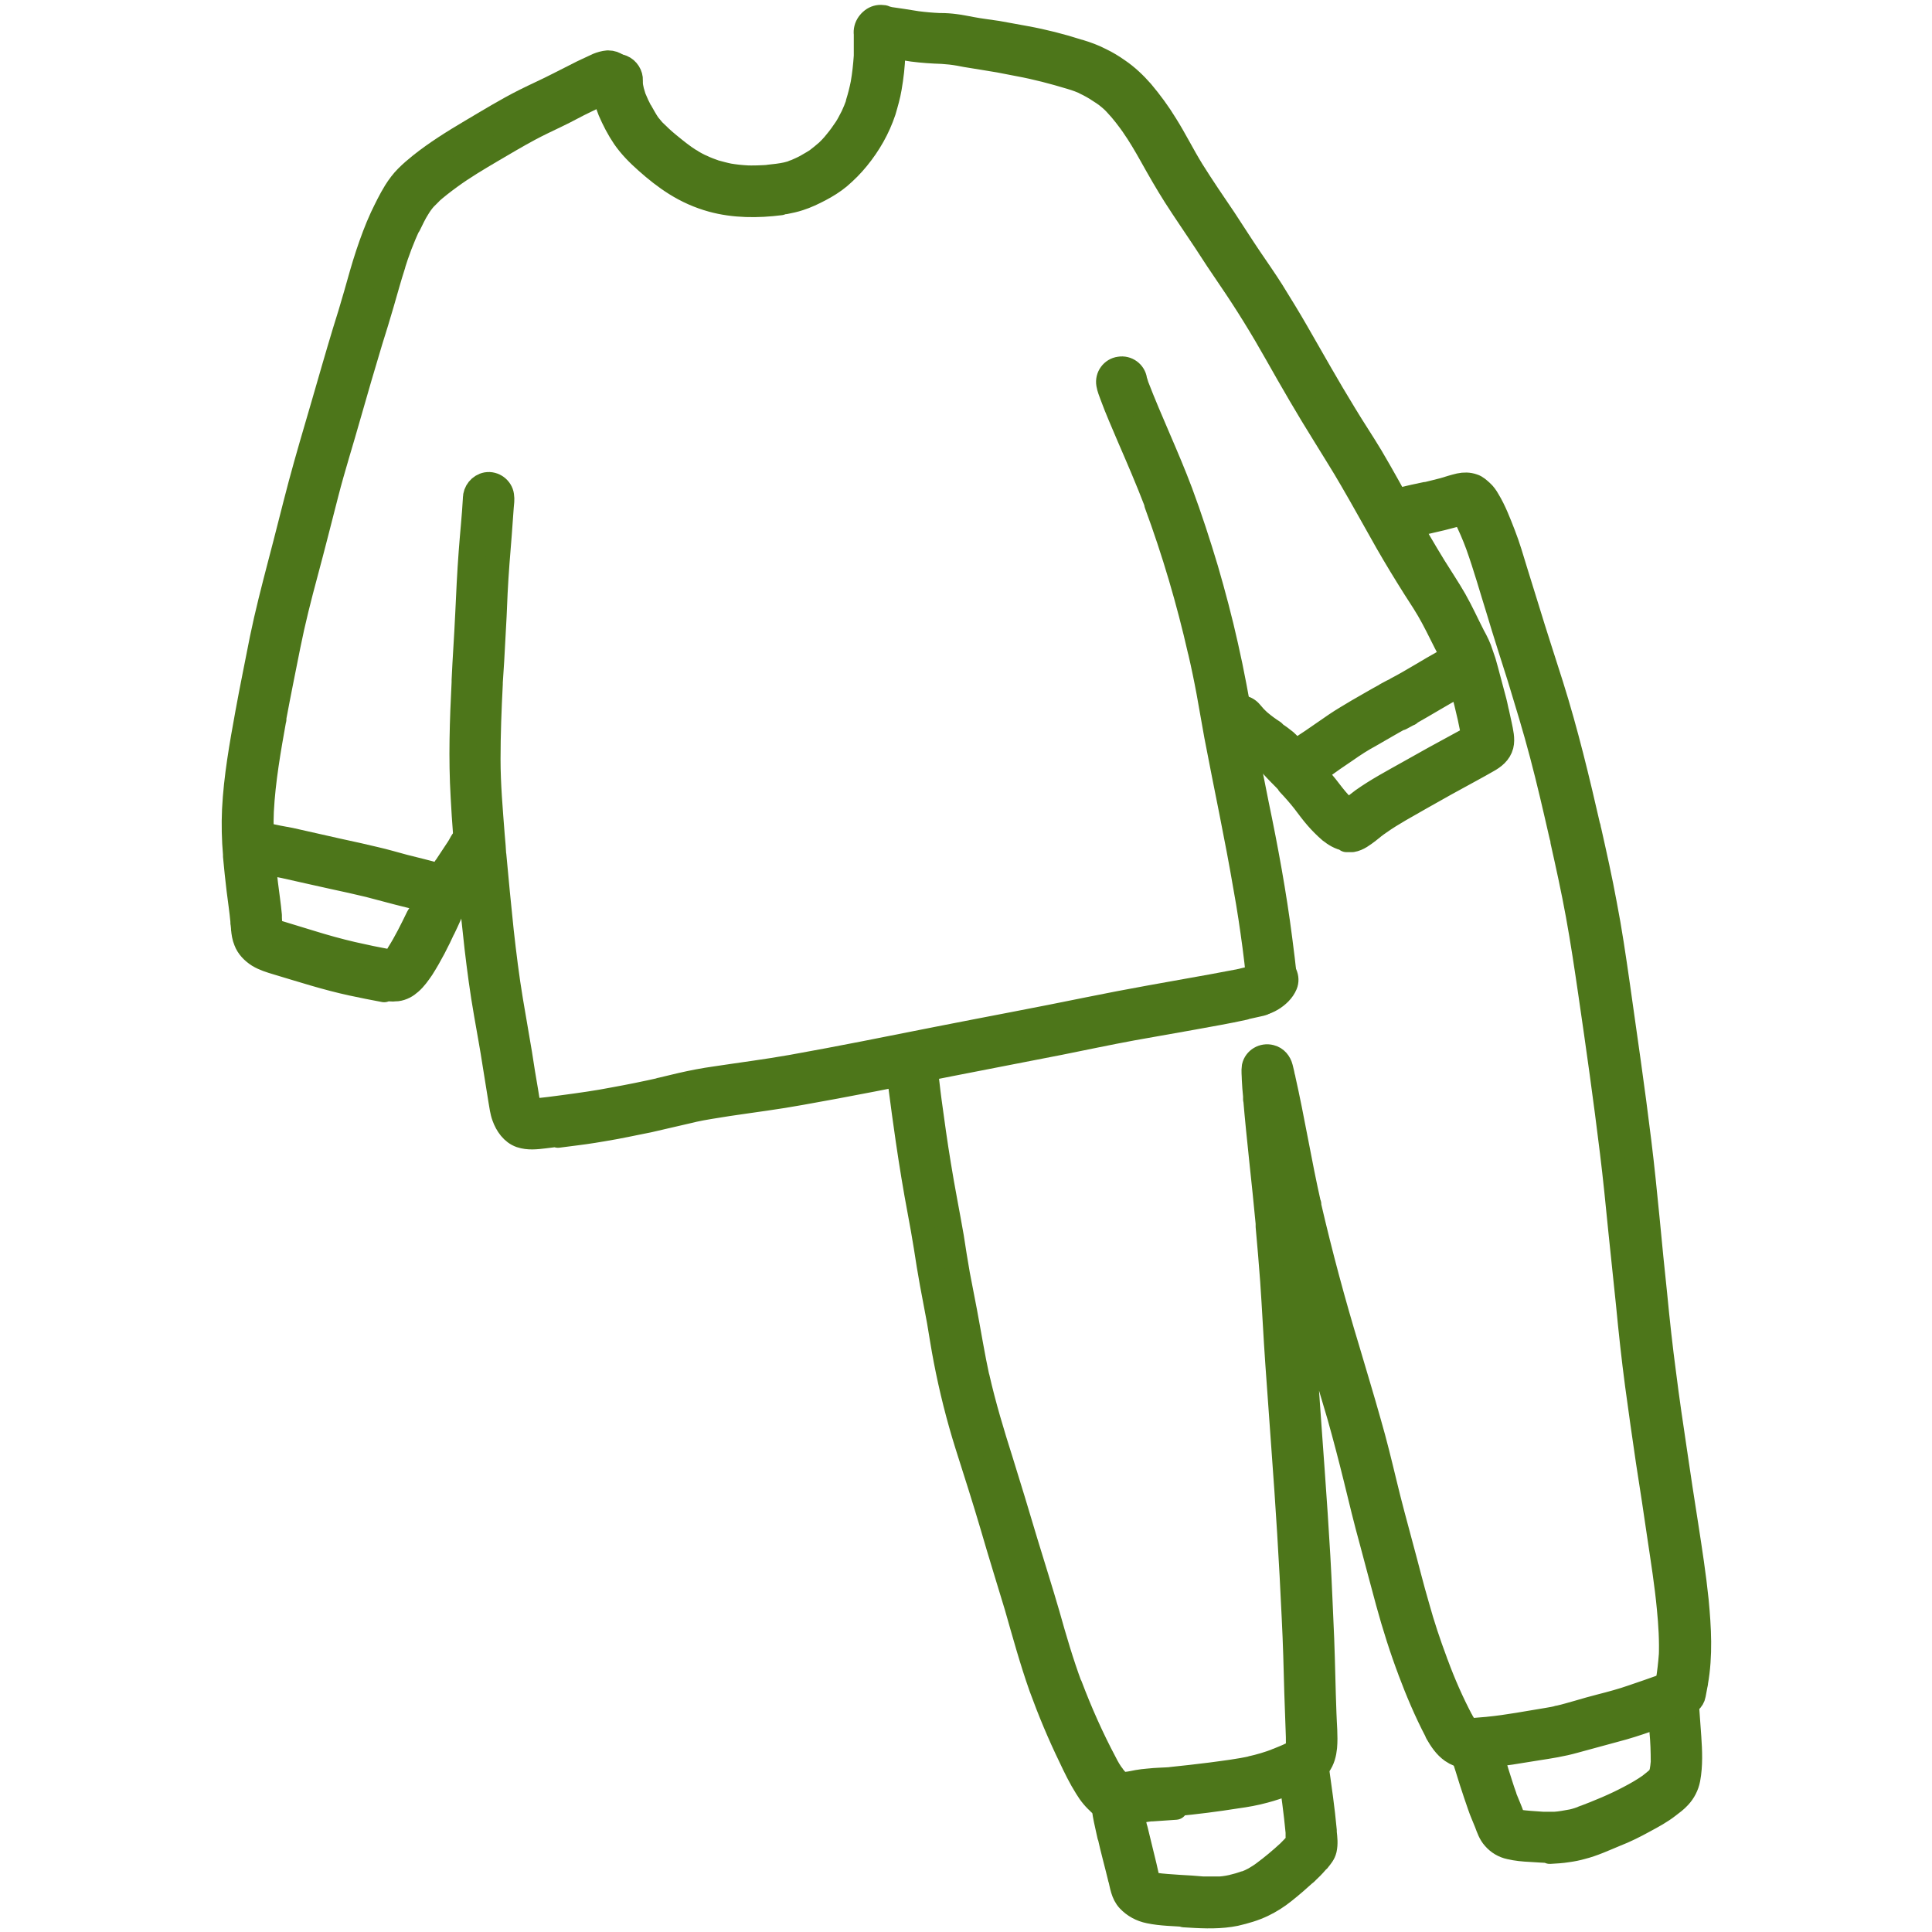 <?xml version="1.0" encoding="UTF-8"?>
<svg id="_レイヤー_1" data-name="レイヤー 1" xmlns="http://www.w3.org/2000/svg" viewBox="0 0 60 60">
  <defs>
    <style>
      .cls-1 {
        fill: #4d761a;
        stroke: #4d761a;
        stroke-linecap: round;
        stroke-linejoin: round;
        stroke-width: .75px;
      }
    </style>
  </defs>
  <path class="cls-1" d="M24.24,6.31c-.71.09-1.44.09-2.13-.1-.4-.11-.78-.28-1.13-.5-.32-.2-.62-.44-.9-.69-.26-.23-.5-.47-.7-.76-.17-.25-.32-.54-.44-.82-.08-.2-.14-.41-.17-.63-.02-.11-.03-.22-.03-.32,0,0,0-.01,0-.01,0-.05,0-.1.03-.16.09-.21.33-.33.55-.24.17.07.28.25.27.42,0,.02,0,.04,0,.07,0,0,0,0,0,0,0,.09.02.17.04.26.02.07.04.14.06.2.06.15.13.3.21.45,0,0,0-.02-.01-.03.08.14.16.29.25.42.05.06.1.12.15.18.15.15.31.3.47.43.22.18.44.36.68.51,0,0,0,0,0,0,0,0,0,0,0,0,0,0,0,0,0,0,0,0,0,0,0,0,0,0,.02,0,.02.01.11.07.23.13.35.19-.01,0-.02-.01-.03-.02.14.07.28.12.42.17.15.04.29.08.44.11.18.03.36.05.55.06-.02,0-.04,0-.06,0,.27.01.53,0,.8-.02-.02,0-.04,0-.06,0,.19-.02.38-.04.56-.08.08-.02.16-.04.23-.07,0,0,0,0-.01,0,.01,0,.02,0,.03-.01h0,0s0,0,0,0c0,0,0,0,.01,0h0s0,0,0,0c0,0,0,0,0,0,.11-.05.23-.1.34-.16.14-.08.28-.16.41-.25-.02,0-.03.02-.05.03.09-.07.18-.14.27-.22-.01.01-.03.02-.04.04.12-.11.24-.23.34-.36,0,0,0,0,0,0,0,0,0,0,0,0h0c.11-.13.21-.27.31-.42.08-.12.14-.25.21-.38.06-.13.11-.25.16-.39,0,0,0-.02,0-.03.06-.19.11-.39.15-.59,0,0,0,0,0,0,.05-.28.08-.57.1-.86,0-.21,0-.43,0-.65,0,0,0,.01,0,.02,0-.02,0-.03,0-.05-.03-.23.12-.45.35-.48.22-.04.45.13.48.35.03.25.03.5.02.76-.01.35-.05.69-.11,1.04-.04.24-.11.48-.18.72-.18.54-.46,1.03-.82,1.47,0,0,0,0,0,0-.17.21-.36.4-.57.58-.18.15-.39.28-.6.39-.21.11-.42.21-.64.28-.15.05-.3.08-.45.11-.05,0-.1.01-.15.02Z"/>
  <path class="cls-1" d="M11.93,30.75c-.33-.06-.67-.13-1-.2-.79-.17-1.56-.42-2.33-.65-.2-.06-.4-.12-.58-.23-.17-.11-.32-.26-.39-.45-.05-.12-.07-.25-.08-.38,0,0,0,.01,0,.02,0-.09-.02-.17-.02-.26,0,.02,0,.04,0,.06,0-.03,0-.06,0-.08,0,.02,0,.04,0,.06,0-.03,0-.06,0-.09,0,.02,0,.04,0,.06-.03-.33-.08-.65-.12-.98-.04-.35-.08-.69-.11-1.04,0-.02,0-.03,0-.04h0s0-.02,0-.02h0s0,0,0,0c0,0,0,0,0,0,0,0,0,0,0,0,0,0,0,0,0,0-.04-.46-.05-.92-.03-1.38,0,0,0,0,0,0,.05-1.01.23-2.01.41-3,0,0,0,0,0,0,.14-.77.3-1.54.45-2.31.16-.78.36-1.55.56-2.32.22-.83.42-1.65.64-2.48.22-.82.46-1.63.7-2.45.22-.76.44-1.53.67-2.29.12-.38.24-.77.35-1.16.12-.42.23-.83.37-1.25.13-.39.27-.77.44-1.14.13-.27.26-.54.42-.8.1-.16.22-.32.35-.45.14-.14.28-.26.43-.38.49-.39,1.02-.72,1.56-1.04.56-.33,1.11-.67,1.69-.96.34-.17.68-.32,1.01-.49.26-.13.51-.26.77-.39.16-.07.31-.15.47-.22.1-.04.2-.07.31-.08,0,0,.01,0,.02,0,0,0,0,0,0,0,.21,0,.41.14.44.36.04.23-.13.45-.35.48-.02,0-.04,0-.05,0h0s0,0,0,0h0s0,0,0,0c0,0,0,0,0,0,0,0,0,0,0,0,0,0,0,0,0,0,0,0,0,0,0,0,0,0,0,0,0,0-.14.06-.28.13-.42.2-.11.05-.22.11-.33.16-.3.14-.59.31-.89.45-.29.14-.57.27-.85.42-.39.21-.78.44-1.17.67-.44.26-.88.52-1.29.82-.22.16-.44.33-.64.51,0,0,.02-.01.03-.02-.06.06-.12.12-.18.18-.08.09-.15.19-.21.29-.11.17-.19.35-.28.53,0,0,0-.01,0-.02-.2.42-.36.85-.5,1.3,0-.02,0-.04.02-.05-.13.4-.24.81-.36,1.22-.11.38-.23.77-.35,1.15-.23.76-.45,1.52-.67,2.29-.23.82-.49,1.63-.7,2.45-.21.82-.42,1.65-.64,2.47-.2.74-.39,1.49-.54,2.24-.15.75-.3,1.49-.44,2.24,0,0,0,0,0,0,0,0,0,0,0,0,0,.01,0,.02,0,.03,0,0,0-.01,0-.02,0,.02,0,.03,0,.05,0,0,0-.01,0-.02-.17.95-.34,1.91-.39,2.87-.02.41,0,.81.02,1.21,0,0,0,0,0-.01,0,0,0,.02,0,.03h0c.03.34.07.69.11,1.03.04.33.09.65.12.98,0,0,0,.02,0,.03,0,.01,0,.02,0,.03,0,0,0,0,0,0,0,0,0,0,0,.01,0,0,0,0,0,0,0,0,0,0,0,0,0,0,0,0,0,0h0s0,0,0,0c0,.08.01.16.02.23,0,0,0-.01,0-.02,0,.01,0,.02,0,.03s0,.02,0,.02c0,0,0-.01,0-.02,0,.03,0,.06.01.08,0,0,0,0,0,.01,0,0,0,0,0,.01,0,0,0,0,0,.01,0,0,0,0,0,0,0,0,0,0,.01.01,0,0,.01,0,.02.01.02.01.05.03.07.04.06.03.13.05.2.07.32.1.63.19.95.29.42.13.85.25,1.28.35.39.09.78.17,1.16.24,0,0,0,0,0,0,.02,0,.04,0,.07.01,0,0,0,0,.01,0,.03-.03.05-.06.08-.08.05-.06.09-.12.13-.19,0,0,0,0,0,0,0,0-.01.02-.02.02.23-.36.42-.75.61-1.14,0,0,0,0,0,0,0-.01.01-.02.02-.03,0-.01.01-.02.02-.03,0,0,0,.01,0,.02.11-.24.21-.48.31-.72.08-.22.34-.32.55-.24.22.09.32.33.24.55-.1.28-.22.54-.35.81,0-.02.02-.03.02-.05-.2.44-.42.87-.68,1.28-.11.16-.22.32-.37.45-.11.1-.25.18-.41.2,0,0-.02,0-.03,0-.13.02-.26,0-.39-.03Z"/>
  <path class="cls-1" d="M17.31,35.24c-.13.02-.26.03-.4.05-.25.03-.5.06-.74-.02-.26-.09-.43-.34-.52-.59-.06-.16-.08-.34-.11-.51-.06-.37-.12-.75-.18-1.12-.08-.53-.18-1.05-.27-1.58-.12-.68-.21-1.36-.29-2.04-.09-.79-.17-1.59-.25-2.38-.08-.77-.14-1.54-.18-2.31-.07-1.18-.03-2.37.03-3.55t0,0s0,0,0,0c0,0,0,0,0-.01,0,0,0,0,0,0,0-.02,0-.05,0-.07,0,0,0,0,0,.01.03-.67.08-1.34.11-2.01,0,0,0,0,0,.01.03-.66.06-1.32.11-1.98.04-.55.1-1.1.13-1.65,0,0,0-.02,0-.02,0,0,0,0,0,.01,0,0,0,0,0,0,0-.21.15-.4.36-.44.23-.04.45.13.48.35.02.12,0,.24-.01.36-.02.28-.04.56-.06.83-.05.61-.1,1.22-.13,1.83-.02.48-.04.96-.07,1.44-.02.45-.05.89-.08,1.34,0,0,0,0,0,0,0,0,0-.01,0-.02,0,.01,0,.03,0,.04,0,.01,0,.02,0,.03,0,0,0,0,0,0-.04.78-.07,1.56-.07,2.34,0,.79.07,1.57.13,2.36.02.22.04.45.05.67,0-.02,0-.04,0-.06.07.79.15,1.58.23,2.36.08.72.17,1.45.29,2.17.09.55.19,1.09.28,1.64.06.39.12.78.19,1.17.02.15.05.3.08.45,0,.03.02.06.03.09,0,.01.01.03.02.04,0,0,0,.02.02.02h0s0,0,0,0c.05,0,.1,0,.14,0,0,0,0,0-.01,0,.3-.03.6-.07.9-.11.52-.07,1.03-.14,1.54-.24.5-.09.99-.19,1.48-.3-.02,0-.04,0-.06.01.22-.05.45-.11.67-.16.35-.08.71-.15,1.07-.2.79-.12,1.58-.22,2.37-.36,1.51-.27,3-.57,4.51-.87,1.57-.31,3.14-.6,4.7-.92,1.27-.26,2.55-.48,3.83-.71.27-.05.53-.1.8-.15,0,0,0,0,0,0,0,0,0,0,.01,0,0,0,0,0,0,0,0,0,0,0,0,0,.16-.04.31-.07.47-.11.22-.05.46.05.53.28.06.21-.06.48-.28.53-.18.04-.36.08-.54.12,0,0,.02,0,.03,0-.54.12-1.08.21-1.62.31-.62.11-1.24.22-1.86.33-.76.14-1.51.3-2.26.45-.75.15-1.51.29-2.26.44-1.57.3-3.14.63-4.71.92-.72.13-1.44.27-2.16.37-.4.06-.79.11-1.18.17-.36.06-.73.11-1.09.19,0,0,0,0,.01,0-.45.1-.89.21-1.34.31-.5.1-1,.21-1.5.29-.08.01-.16.03-.24.04-.37.06-.74.1-1.11.15Z"/>
  <path class="cls-1" d="M39.5,30.87c-.24,0-.42-.19-.43-.42,0-.04,0-.08,0-.12,0,0,0,0,0,.01-.03-.32-.07-.64-.11-.95-.08-.6-.17-1.21-.28-1.81-.27-1.59-.61-3.16-.91-4.74-.08-.45-.16-.9-.24-1.35-.08-.43-.17-.86-.27-1.29,0,0,0,0,0,.01-.35-1.54-.8-3.07-1.35-4.56,0,0,0,0,0-.01,0,0,0,0,0,0,0,0,0-.01,0-.02,0,0,0,0,0,0,0,0,0-.02-.01-.03-.26-.68-.55-1.35-.84-2.02-.18-.43-.37-.85-.53-1.29,0,0,0,0,0,0-.04-.11-.09-.23-.11-.35-.04-.23.12-.45.35-.48.23-.04.45.12.48.35,0,0,0,0,0,0,.01.05.03.09.04.13,0,0,0,0,0,.01,0,.01,0,.02.01.03,0,0,0,0,0,0,0,0,0,0,0,0,.43,1.12.95,2.2,1.37,3.32.29.78.55,1.58.79,2.38.23.79.44,1.58.62,2.39.19.83.34,1.67.49,2.52.14.8.3,1.59.46,2.39.29,1.39.55,2.8.73,4.21.05.41.11.82.14,1.23.01.21-.16.4-.36.43-.02,0-.03,0-.05,0Z"/>
  <path class="cls-1" d="M38.68,30.8c-.03-.22.12-.44.34-.48,0,0,0,0,.01,0,.02-.01.03-.02.05-.03.02-.01.04-.03.06-.05.1-.19.33-.29.54-.21.21.08.33.34.24.55-.08.19-.24.34-.42.45-.1.06-.21.11-.33.13-.23.04-.45-.12-.48-.35Z"/>
  <path class="cls-1" d="M13.41,27.81c-.03-.17.06-.31.15-.45,0,0,0,0,0,0,.08-.12.16-.24.23-.36,0,0,0,0,0,0,0,0,0,0,0,.01.02-.03.03-.05.05-.08,0,0,0,.01-.02.02,0-.01.02-.02.03-.04,0,0,0,0,0,0,.12-.19.25-.37.37-.56,0,.01-.02.03-.03.05.05-.08.1-.16.14-.24.11-.2.38-.28.58-.17.2.11.28.37.17.58-.14.27-.33.51-.49.77,0,0,0,0,0,0,0,0,0,0,0,0,0,0,0,.01-.01.02h0s0,.01-.01.02c0,0,0,0,0,0,0,0,0,0,0,0-.01.02-.02.04-.04.05-.08.12-.16.24-.23.36,0,0,0,0,0,0-.02.03-.04.07-.06.1-.05.14-.18.24-.33.27-.23.04-.45-.13-.48-.35Z"/>
  <path class="cls-1" d="M13.4,28c-.34-.1-.69-.18-1.04-.27-.3-.08-.6-.16-.91-.24-.37-.09-.74-.17-1.11-.25-.51-.11-1.02-.23-1.52-.34-.27-.06-.56-.09-.82-.17-.02,0-.04,0-.05-.02-.21-.09-.33-.33-.24-.55.08-.21.33-.33.54-.24.25.07.51.11.77.16.5.11,1.01.23,1.51.34.37.08.74.16,1.11.25.31.07.61.16.91.24.35.09.7.17,1.04.27,0,0,0,0,.01,0,.22.06.37.28.31.52-.04.16-.19.29-.35.32-.05,0-.11,0-.16,0Z"/>
  <path class="cls-1" d="M41.79,26.05c-.18-.03-.34-.13-.48-.24-.15-.13-.29-.27-.42-.42-.14-.16-.27-.34-.4-.51-.15-.19-.3-.36-.47-.54,0,0,.01.01.02.02-.01-.01-.02-.02-.03-.04.01.01.02.03.04.04-.02-.02-.04-.04-.05-.06.01.01.03.03.04.04-.1-.11-.21-.22-.32-.33-.14-.14-.27-.3-.42-.43.01,0,.02.02.03.03-.05-.04-.1-.08-.16-.12,0,0,0,0-.01,0,0,0,0,0,.01,0,0,0,0,0-.01,0,0,0,0,0,0,0,0,0,0,0,0,0,0,0,0,0,0,0h0s0,0,0,0c-.02-.01-.04-.02-.06-.04,0,0,0,0,0,0-.35-.22-.66-.48-.92-.79-.15-.18-.12-.45.06-.6.18-.15.45-.12.6.06.04.05.09.1.13.15.06.06.12.12.19.18,0,0-.01,0-.02-.02.13.11.27.21.41.3-.02,0-.03-.02-.05-.03.02.01.04.03.06.04,0,0-.01,0-.02,0,.01,0,.03.02.04.03,0,0,0,0,0,0,.12.08.23.16.34.25.1.09.19.19.28.29.15.16.3.32.45.48-.01-.01-.02-.03-.04-.04.01.01.03.03.04.04,0,0,0,0,0,0,0,0,0,0,0,.01,0,0,0,0,.01.01,0,0,0,0,0,0,.18.2.35.4.52.61.14.18.28.37.44.54.07.07.14.14.22.2,0,0,0,0,0,0,.01,0,.02.02.03.03.15-.11.29-.23.44-.34.45-.32.94-.58,1.42-.85.53-.3,1.07-.6,1.61-.89.14-.08.29-.15.42-.24-.02-.1-.04-.2-.06-.3-.02-.1-.04-.19-.06-.29,0,0,0,0,0,0-.07-.3-.14-.61-.23-.91-.07-.28-.15-.56-.24-.83,0,0,0,0,0,0,0-.01,0-.03-.01-.04,0,0,0,0,0,0,0,0,0,0,0,0-.04-.1-.08-.19-.13-.28,0,0,0,.02.01.02-.19-.35-.36-.72-.55-1.07-.17-.32-.37-.62-.57-.93-.29-.46-.57-.92-.84-1.39-.37-.65-.73-1.31-1.11-1.96-.27-.47-.56-.92-.84-1.38-.52-.83-1.01-1.68-1.49-2.53-.45-.8-.93-1.58-1.45-2.34-.26-.38-.52-.77-.77-1.16-.31-.47-.63-.93-.93-1.4-.26-.41-.5-.83-.74-1.26-.18-.32-.36-.63-.57-.93.01.02.02.03.03.04-.17-.24-.35-.48-.55-.69-.08-.09-.17-.17-.26-.24.01.01.03.02.04.03-.11-.09-.23-.17-.36-.25.01,0,.03.02.05.03-.14-.09-.28-.17-.43-.24.02,0,.03.02.05.02-.16-.08-.33-.14-.5-.19,0,0,0,0,.01,0h0s0,0-.01,0c-.53-.16-1.06-.3-1.6-.4-.21-.04-.41-.08-.62-.12,0,0,0,0,0,0-.34-.06-.69-.11-1.04-.17h0c-.07-.01-.14-.03-.21-.04-.17-.03-.35-.05-.52-.06-.31-.01-.61-.03-.92-.07-.17-.03-.34-.05-.52-.08-.16-.02-.33-.04-.48-.08-.04,0-.07-.02-.11-.03,0,0,0,0,0,0,0,0,0,0,0,0,0,0,0,0-.01,0h0s0,0,0,0c0,0,0,0,0,0,0,0,0,0,0,0-.18-.06-.31-.25-.29-.45.02-.23.24-.4.47-.37.03,0,.06,0,.08.02.02,0,.04.02.07.02.02,0,.05.02.08.02.14.02.27.04.41.06.15.02.29.05.44.07.23.03.46.05.69.06,0,0,0,0,0,0,0,0,0,0,.01,0,.01,0,.02,0,.03,0,0,0,0,0,0,0,.15,0,.3.01.45.03.17.02.35.06.52.09h0s0,0,0,0c.26.05.53.08.79.12.29.05.59.11.88.16.55.1,1.1.24,1.63.41.03.01.06.02.09.03-.02,0-.04,0-.05-.02.23.07.45.15.66.26.19.09.37.2.54.32.28.19.52.42.74.67.27.32.52.66.74,1.02.29.46.53.95.82,1.42.32.51.66,1.01,1,1.51.27.41.53.82.8,1.22.23.34.47.68.69,1.03.26.42.52.84.76,1.26.49.85.97,1.71,1.48,2.54.27.45.56.88.83,1.33.36.61.7,1.23,1.04,1.85.3.53.6,1.05.92,1.57.21.34.44.68.64,1.03.21.37.38.75.57,1.12,0,0,0,0,0,0,.1.18.19.36.25.56.06.16.11.32.15.48.08.3.16.6.24.9.04.14.07.29.1.43,0,0,0,0,0-.01.03.14.06.28.09.41.04.2.1.43.05.63-.06.23-.24.37-.44.48-.17.1-.34.19-.52.29-.52.28-1.04.57-1.55.86-.43.25-.87.48-1.28.77,0,0,0,0,0,0-.12.08-.23.17-.34.26-.16.12-.32.25-.51.28-.05,0-.11,0-.17,0Z"/>
  <path class="cls-1" d="M40.23,24.17c-.2-.11-.29-.38-.17-.58.15-.25.44-.42.68-.58.25-.17.49-.34.74-.51.22-.15.45-.28.68-.42.3-.17.6-.35.9-.51,0,0,0,0-.01,0,.08-.04.16-.09.25-.13.02,0,.03-.02.05-.03,0,0,0,0,0,0,0,0,0,0,0,0,0,0,0,0,0,0,0,0,0,0,0,0,0,0,0,0,0,0,.52-.27,1.01-.59,1.52-.87,0,0,0,0,0,0,0,0,0,0,0,0,0,0,.01,0,.02,0,.12-.07.24-.13.36-.2.21-.1.47,0,.56.21.1.22,0,.46-.21.56,0,0-.02,0-.03.01-.09.05-.19.1-.28.16-.01,0-.02.01-.03.02,0,0,0,0,0,0-.02,0-.03.02-.05.03.02,0,.03-.02.05-.03-.5.27-.98.57-1.48.85,0,0,0,0,0,0,0,0,0,0,0,0,0,0,0,0,0,0,0,0,0,0,0,0-.01,0-.02.01-.03.02,0,0,.01,0,.02,0,0,0-.01,0-.02,0,0,0,0,0,.01,0-.09.05-.17.09-.26.14,0,0-.01,0-.02,0,0,0,0,0,0,0,0,0,0,0-.01,0-.31.17-.61.35-.91.52-.26.14-.51.3-.75.47-.27.18-.53.36-.79.55-.05.04-.11.08-.16.12-.02.02-.03.03-.05.05,0,0,0,0,0,0,0-.01.02-.03.03-.04,0,0,0,0,0,0-.07.12-.19.19-.31.21-.09.01-.18,0-.26-.05Z"/>
  <path class="cls-1" d="M36.51,56.14c-.24.02-.49.03-.73.05,0,0,0,0,0,0-.02,0-.03,0-.05,0,0,0,0,0,0,0-.11.01-.21.03-.31.05-.11.02-.21.04-.32.05-.16.02-.31.02-.47-.02-.18-.05-.35-.15-.49-.27.02.01.03.02.04.03-.18-.15-.32-.32-.44-.52-.19-.3-.35-.63-.5-.95-.34-.7-.64-1.42-.91-2.16-.29-.82-.52-1.66-.76-2.5-.25-.83-.51-1.66-.75-2.49-.25-.85-.52-1.69-.79-2.54-.27-.86-.49-1.74-.66-2.62-.08-.41-.14-.81-.21-1.22-.07-.39-.15-.78-.22-1.17-.07-.38-.13-.76-.19-1.15-.06-.36-.12-.72-.19-1.08-.14-.74-.26-1.48-.37-2.23-.08-.56-.16-1.12-.23-1.68-.02-.16-.04-.31-.06-.47-.04-.23.12-.45.35-.48.23-.04.45.12.48.35.06.36.09.72.14,1.08.09.66.18,1.32.29,1.98.12.75.27,1.49.4,2.24.06.39.12.78.19,1.17.07.38.15.76.22,1.14.13.69.24,1.38.39,2.07,0,0,0-.01,0-.02.2.88.46,1.74.73,2.59.26.83.51,1.66.76,2.5.23.76.47,1.51.69,2.27.21.75.43,1.5.7,2.23,0,0,0-.01,0-.02.31.82.67,1.63,1.08,2.4.07.14.15.28.25.41,0-.01-.01-.02-.02-.03.03.05.07.09.11.14.02.02.04.04.06.06.02.02.04.03.06.05.01,0,.03.02.05.02,0,0,0,0,.01,0,0,0,.02,0,.03,0,.02,0,.03,0,.05,0,.02,0,.04,0,.06,0,.12-.01.24-.04.35-.06.11-.02.21-.03.32-.04.26-.03.52-.03.78-.05-.02,0-.04,0-.06,0,.41-.04.82-.09,1.23-.14.44-.06.88-.11,1.32-.21-.02,0-.04,0-.06.01.27-.06.54-.14.8-.24,0,0,0,0-.01,0,0,0,0,0,0,0,.01,0,.02,0,.03-.01.15-.06.3-.12.44-.19.06-.04.12-.07.18-.11,0,0,0,0,0,0,0-.01,0-.02,0-.03,0-.03,0-.07.01-.1,0,0,0,0,0,.01,0,0,0-.01,0-.02,0,0,0-.02,0-.03,0,0,0,0,0,.01,0-.17,0-.34-.01-.51-.01-.38-.03-.75-.04-1.13-.02-.77-.04-1.54-.08-2.32-.08-1.75-.19-3.5-.32-5.25-.06-.88-.13-1.77-.19-2.65-.06-.85-.1-1.71-.16-2.57-.04-.56-.09-1.12-.14-1.68,0,0,0,0,0,0,0,0,0-.02,0-.03,0,0,0,0,0,0,0,0,0-.01,0-.02,0-.01,0-.03,0-.04t0,0s0-.05,0-.07c0,.02,0,.04,0,.06-.12-1.3-.28-2.6-.39-3.91,0,.02,0,.04,0,.06,0-.02,0-.04,0-.06,0,0,0,0,0,.01,0,0,0-.01,0-.02,0-.01,0-.02,0-.04,0,0,0,0,0,.01-.02-.18-.03-.35-.04-.53,0-.12-.02-.25,0-.38.05-.23.29-.37.52-.31.17.04.28.18.32.34.03.12.06.24.08.36,0-.02,0-.04-.01-.06.3,1.32.51,2.65.81,3.97,0,0,0-.02,0-.03,0,0,0,.01,0,.02,0,0,0,0,0,0,0,0,0,0,0,.01,0,.01,0,.03,0,.04,0,0,0-.01,0-.02.35,1.51.75,3,1.2,4.48.22.75.45,1.5.66,2.25.18.62.33,1.24.48,1.86.16.67.34,1.33.52,2,.17.62.32,1.24.5,1.85.16.58.35,1.15.56,1.71,0,0,0,0,0,0,0,0,0,0,0,0,0,.01,0,.02.01.04,0-.01,0-.02-.01-.03,0,.02.02.05.03.07,0,0,0,0,0,0,.22.6.48,1.19.78,1.76,0-.02-.02-.03-.03-.05,0,.02.02.03.03.05.03.05.06.1.09.15.02.02.03.04.05.06.02.02.04.04.06.06,0,0,.02.02.03.02,0,0,0,0,0,0,0,0,0,0,0,0,0,0,0,0,.01,0,.04,0,.08,0,.13,0,0,0-.02,0-.02,0,.16-.01.32-.03.48-.04,0,0,0,0-.01,0,.62-.06,1.23-.18,1.85-.28.12-.02.24-.04.36-.07-.02,0-.04,0-.05.01.44-.1.88-.25,1.32-.36.35-.09.69-.18,1.03-.3.3-.1.61-.21.92-.32,0,0,0,0,0,0,0,0,0,0,0,0,0,0,0,0,0,0,0,0,0,0,0,0,0,0,0,0,0,0,.01,0,.02,0,.04-.01,0,0-.02,0-.03,0,.02,0,.04-.02.06-.02,0,0,0,0-.01,0,.2-.09.43-.04.55.15.12.19.07.48-.14.58-.16.08-.34.14-.51.2-.14.05-.28.1-.42.14-.34.12-.68.23-1.03.32-.42.11-.83.23-1.25.34-.39.11-.78.17-1.17.23-.27.04-.54.09-.81.13-.33.05-.67.08-1,.11,0,0,0,0,0,0-.13.01-.26.02-.39.01-.16-.02-.31-.08-.44-.17-.2-.14-.34-.35-.46-.56,0,0,0,0,0,0,0,0,0-.02-.01-.02,0,0,0-.02-.01-.03,0,0,0,0,0,0-.32-.61-.59-1.25-.83-1.89l.02.05c-.27-.71-.5-1.44-.7-2.17-.17-.62-.33-1.24-.5-1.87-.18-.65-.34-1.31-.5-1.97-.16-.65-.33-1.3-.51-1.94-.22-.75-.45-1.51-.67-2.26-.19-.66-.38-1.32-.56-1.99.08,1.12.14,2.23.22,3.35.12,1.75.26,3.5.36,5.25.05.85.08,1.71.12,2.57.03.77.04,1.54.07,2.31.01.35.05.7.02,1.05-.02.2-.07.4-.19.56-.13.16-.31.26-.49.35.02,0,.03-.02.05-.02-.2.11-.41.19-.62.27.02,0,.03-.01.05-.02-.22.08-.45.16-.68.22-.29.08-.58.13-.87.17-.63.1-1.26.18-1.89.24Z"/>
  <path class="cls-1" d="M52.06,52.95c-.23-.06-.36-.29-.31-.51.02-.07.03-.14.05-.21,0,0,0-.02,0-.03,0,0,0,.01,0,.02,0,0,0-.02,0-.03,0,0,0,0,0,0,0,0,0,0,0,0,0,0,0,0,0,0,.04-.26.07-.51.09-.78,0,.02,0,.04,0,.06.02-.51-.01-1.02-.06-1.52,0,0,0,0,0,0-.07-.75-.19-1.5-.3-2.24-.11-.77-.23-1.54-.35-2.31-.12-.8-.23-1.6-.34-2.4-.11-.83-.2-1.66-.28-2.5-.08-.77-.16-1.53-.24-2.3-.08-.81-.16-1.62-.26-2.43-.2-1.64-.43-3.27-.67-4.91-.12-.82-.24-1.63-.39-2.45-.14-.77-.31-1.54-.48-2.3,0-.01,0-.02,0-.03,0,0,0,0,0-.01-.01-.04-.02-.09-.03-.13,0,.02,0,.04.01.06,0-.03-.01-.06-.02-.1,0,0,0,.01,0,.02-.19-.83-.38-1.66-.6-2.49-.21-.8-.45-1.58-.69-2.37-.22-.7-.45-1.4-.66-2.11-.21-.67-.4-1.35-.64-2.02-.11-.3-.24-.6-.38-.88-.02-.04-.05-.08-.08-.13-.13.03-.25.08-.38.11-.19.05-.38.1-.57.14,0,0,0,0,0,0-.09.02-.17.04-.26.06,0,0,0,0,.01,0-.15.03-.29.07-.45.1-.15.04-.29.07-.43.12,0,0-.01,0-.02,0-.07.04-.15.04-.23.04-.23-.01-.4-.25-.37-.47.03-.22.2-.35.4-.37-.02,0-.03,0-.04,0-.02,0-.04,0-.06.01t0,0s-.04.01-.05.02c.19-.08.39-.13.59-.18.24-.06.48-.11.72-.16,0,0,0,0,0,0,0,0,.02,0,.03,0,0,0,0,0,0,0,.18-.04.35-.09.52-.13.16-.05.32-.1.49-.14.14-.03.28-.03.42.02.1.03.18.11.26.18.08.07.15.17.2.26.2.33.34.7.48,1.06.15.38.26.77.38,1.16.12.39.24.77.36,1.16.24.79.5,1.58.75,2.37.46,1.46.82,2.96,1.16,4.45,0-.02,0-.04-.01-.06.01.05.02.1.03.14,0,0,0,0,0-.01.17.76.34,1.51.48,2.28.16.82.28,1.65.4,2.48.23,1.63.47,3.26.67,4.9.1.81.18,1.62.26,2.43.07.77.15,1.53.23,2.3.08.83.17,1.66.28,2.48.1.8.22,1.61.34,2.41.11.77.23,1.53.35,2.3.12.78.24,1.55.32,2.33.08.85.13,1.7-.02,2.54,0,.02,0,.04-.01.06,0,0,0,0,0,0-.02.11-.04.21-.06.32-.03.17-.18.29-.35.31-.05,0-.11,0-.17,0Z"/>
  <path class="cls-1" d="M48.14,57.48c-.2,0-.4-.02-.6-.03-.22-.01-.44-.03-.65-.08-.19-.04-.36-.14-.49-.29-.12-.13-.18-.31-.24-.47-.07-.18-.15-.35-.21-.53-.04-.12-.08-.23-.12-.35-.09-.27-.18-.54-.26-.81-.03-.08-.05-.17-.08-.25h0s0,0,0,0h0c-.05-.12-.05-.26,0-.38.11-.21.37-.28.58-.17.18.09.23.29.28.47.05.16.09.31.14.47.08.24.15.49.24.73,0,.03.02.06.03.09,0,0,0,0,0,0,.07.18.15.35.21.53.02.05.04.09.06.14,0,0,0,0,0,0,0,0,0,0,0,0,.03,0,.06.02.1.02.26.04.52.05.78.07,0,0,0,0,0,0,.13,0,.25,0,.38,0,.18-.01.36-.05.54-.08.13-.03.25-.07.37-.12-.02,0-.03.01-.05.02.5-.19.99-.39,1.46-.64.21-.11.42-.23.62-.37.09-.07.19-.15.28-.23,0,0,.01-.01.02-.02,0-.01.02-.03.03-.04,0,0,0-.01.01-.02,0-.01,0-.02.01-.04,0-.02.01-.05.02-.07.02-.1.03-.2.04-.3,0,0,0,0,0-.01,0-.01,0-.02,0-.03,0,0,0,.02,0,.03,0-.32-.01-.64-.04-.95-.02-.26-.04-.53-.06-.79-.02-.23.19-.43.42-.43.24,0,.41.18.43.42.02.32.05.65.07.97.03.44.05.88-.03,1.31-.04.21-.14.4-.28.55-.1.11-.22.2-.34.29-.23.18-.49.32-.75.46-.29.16-.59.31-.9.43-.34.14-.68.3-1.04.39-.14.04-.29.07-.44.09-.18.03-.37.04-.55.05Z"/>
  <path class="cls-1" d="M36.85,59.47c-.38-.03-.78-.03-1.16-.11-.25-.05-.47-.17-.64-.35-.18-.19-.21-.46-.27-.71,0,.02,0,.04.01.06-.11-.46-.24-.92-.34-1.38,0,0,0,.02,0,.03-.04-.17-.07-.33-.11-.5-.02-.11-.05-.23-.05-.34,0-.02,0-.03,0-.05,0,0,0,0,0,0,.01-.23.25-.4.47-.37.23.02.37.22.37.44,0,0,0-.01,0-.02t0,0s0,0,0,0c0,0,0,0,0,0,0-.02,0-.03,0-.05.02.24.09.48.14.71,0,0,0-.01,0-.02.06.25.12.5.18.74.07.27.13.54.19.81,0,0,0,0,0-.01,0,.03.01.05.02.08,0,0,0,.01,0,.02,0,0,0,0,0,.01,0,0,0,0,0,0,0,0,.02.01.02.02,0,0,.01,0,.02.01.02,0,.04.02.06.02.03.01.06.02.09.02.26.04.52.05.78.07.24.01.48.03.72.05.18,0,.35,0,.53,0,0,0,0,0,0,0,0,0,0,0,.01,0,0,0,.02,0,.03,0,0,0-.01,0-.02,0,.15-.01.3-.04.44-.07-.02,0-.04,0-.06.01.13-.03.26-.07.38-.11,0,0-.02,0-.02.01.01,0,.02,0,.03-.01,0,0,0,0,0,0,0,0,0,0,0,0,0,0,0,0,0,0,0,0,0,0,.01,0,0,0,0,0,0,0,.1-.04.19-.08.28-.13.1-.06.2-.12.29-.19.27-.2.52-.41.77-.64,0,0,0,0,0,0,0,0,0,0,0,0,0,0,0,0,0,0,0,0,0,0,0,0,.09-.09.18-.18.26-.28,0,0,0,0,0,0,0,0-.02.02-.02.03,0,0,.02-.02.02-.03,0,0,0,0,0,0,0,0,0-.01.01-.02h0s0,0,0,0c0,0,0,0,.01-.01,0,0,0,0,0,0,0,0,0,0,0,0,0,0,.01-.01.01-.02,0-.07,0-.14-.01-.21,0,.02,0,.04,0,.06,0-.03,0-.06,0-.08,0,.02,0,.04,0,.06,0-.02,0-.05,0-.07,0,0,0,0,0,0,0-.01,0-.03,0-.04,0,0,0,0,0-.01h0c-.06-.64-.15-1.27-.24-1.91-.03-.23.12-.45.35-.48.23-.04.45.13.48.35.09.66.19,1.32.25,1.99,0,0,0,0,0,0,0,0,0,.02,0,.02,0,.01,0,.02,0,.03,0,0,0,0,0,0,0,.02,0,.05,0,.07,0-.02,0-.04,0-.06.02.18.04.35,0,.53-.03.13-.11.22-.19.32,0,0,0,0,0,0,0,0,0,0,0,0,0,0,0,.01-.02.02,0,0,0,0,0,0,0,0,0,0,0,0,0,0,0,0,0,0,0,0,0,0,0,0,0,0,0,0,0,0,0,0,0,0,0,0,0,0-.01.01-.02.02,0,0,0,0,0,0,0,0,0,0-.01.01,0,0,0,0,0,0-.11.13-.23.25-.36.37.01-.01.03-.02.04-.04-.23.21-.47.42-.71.61-.2.16-.42.3-.65.41-.27.13-.55.21-.85.28-.06.01-.11.02-.17.03-.47.07-.95.04-1.43.01Z"/>
</svg>